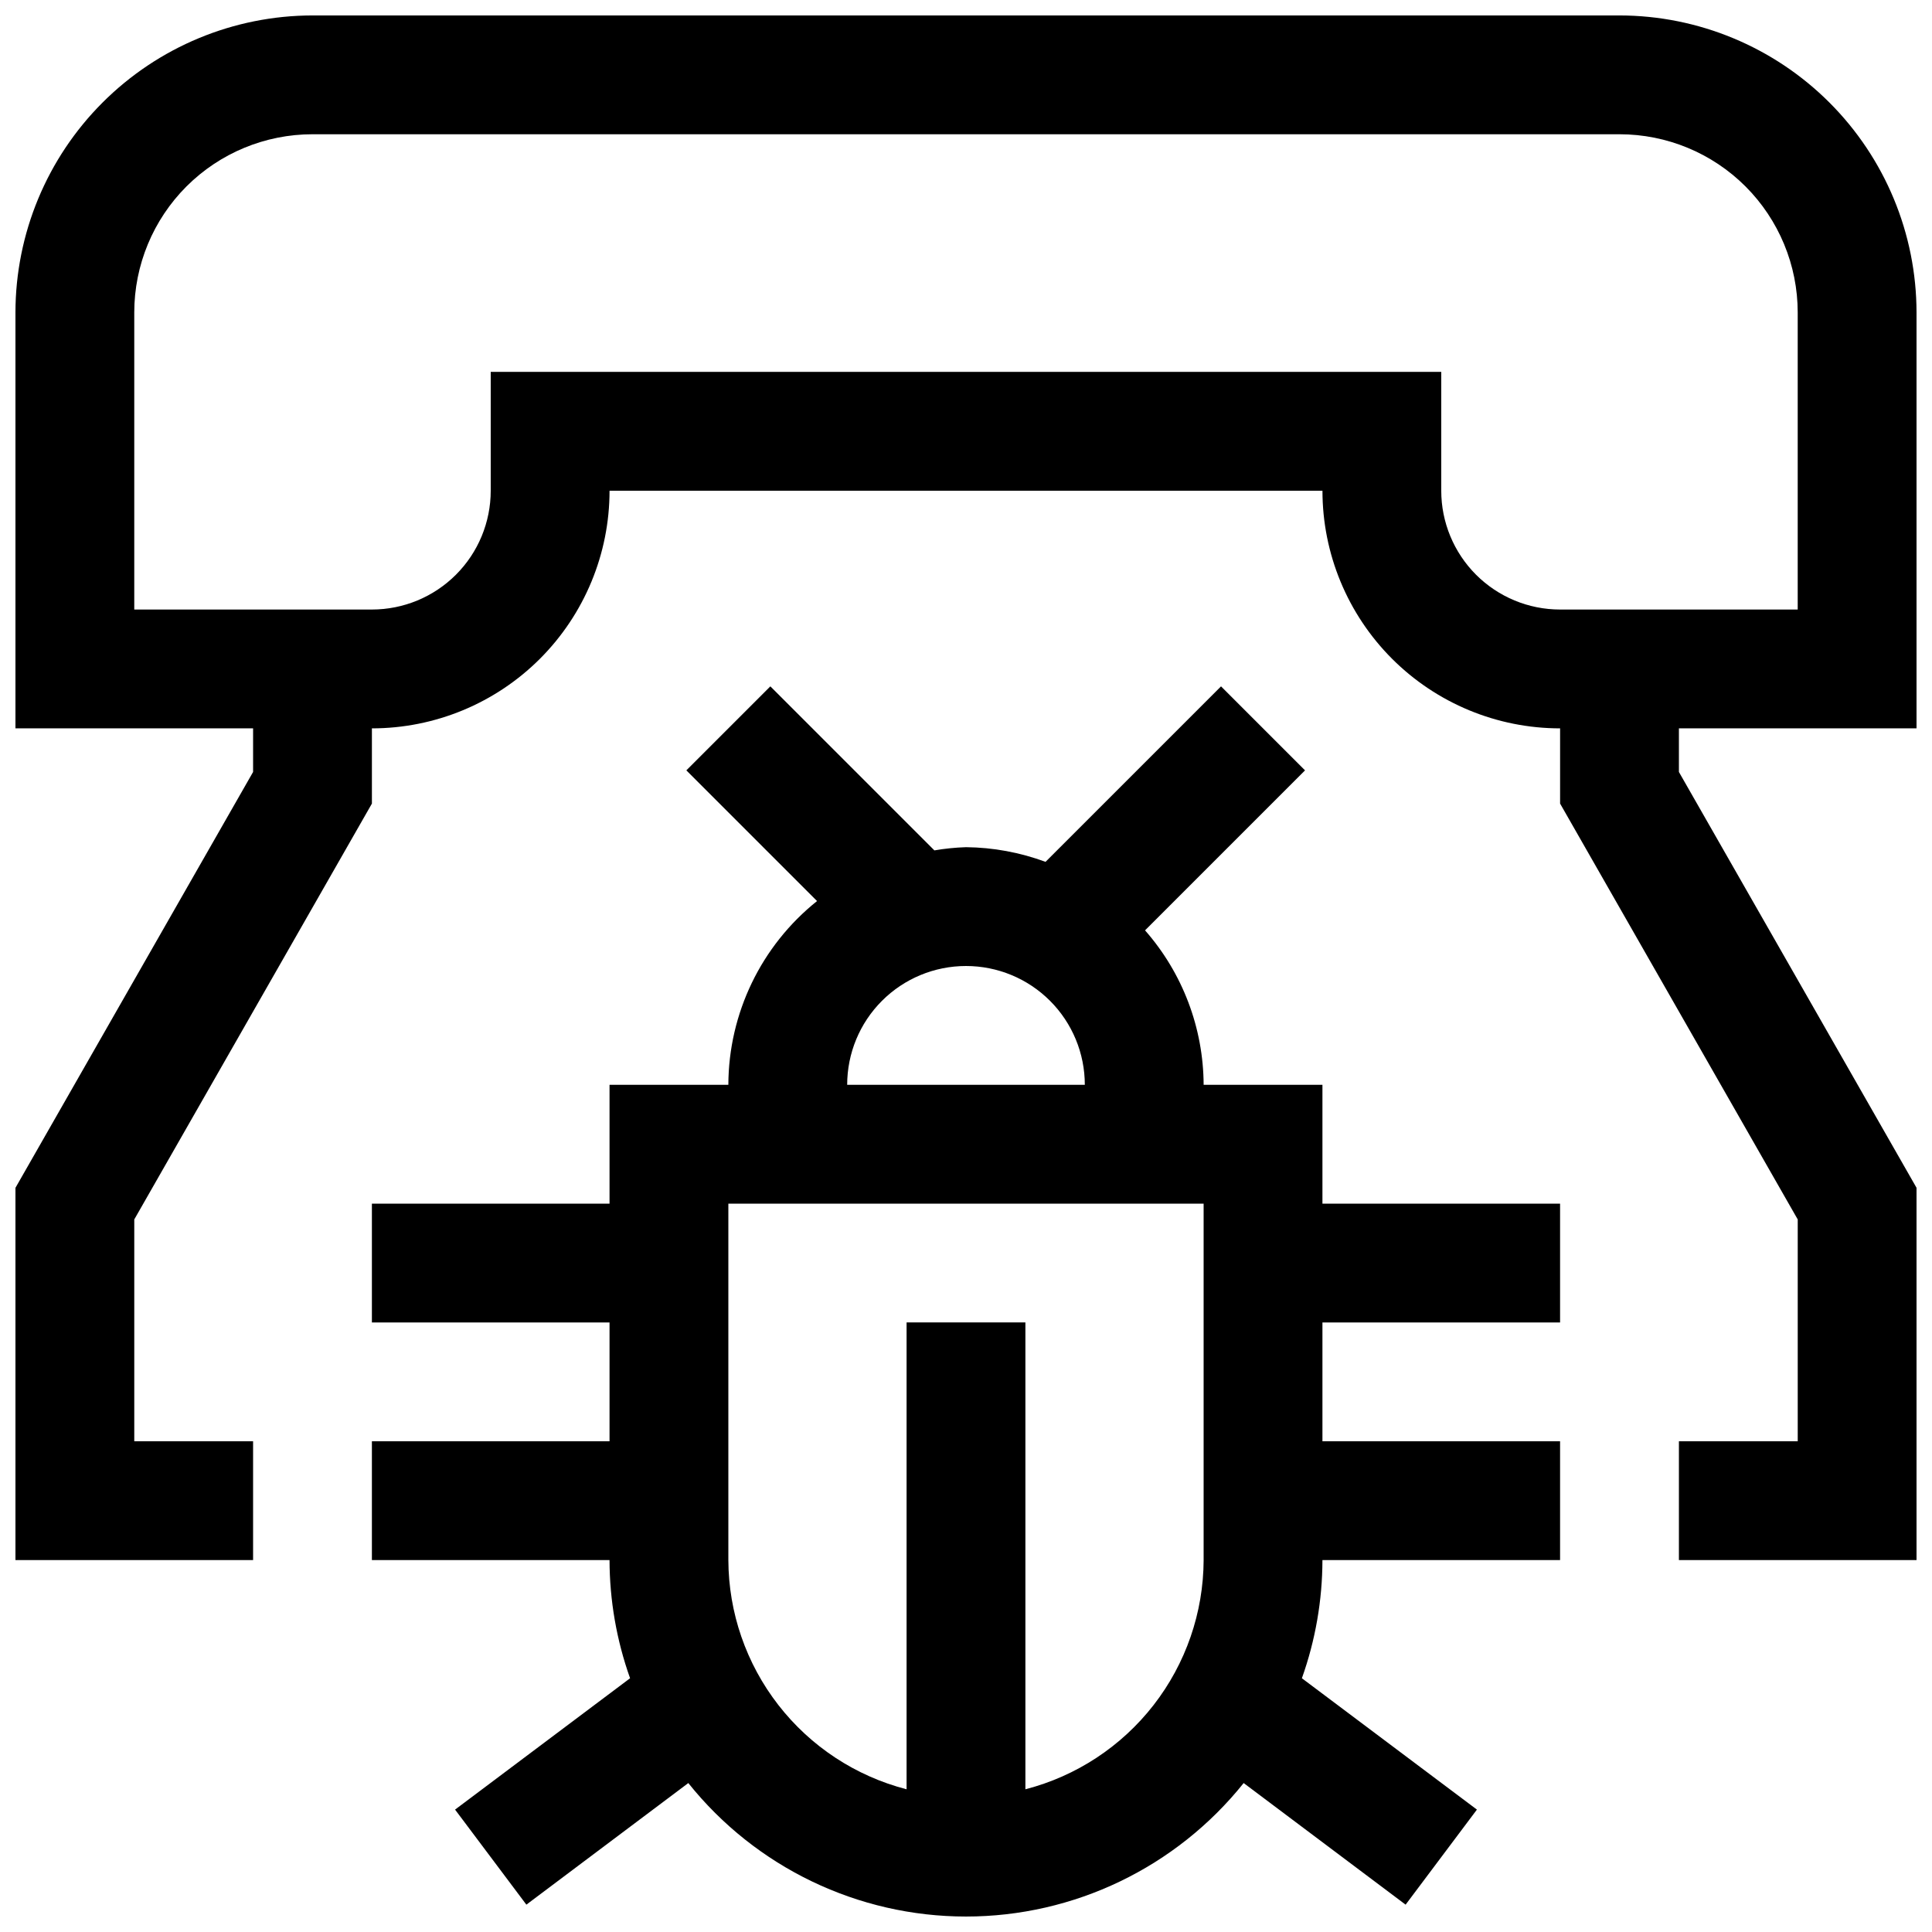 <?xml version="1.0" encoding="UTF-8"?>
<!-- Uploaded to: SVG Find, www.svgrepo.com, Generator: SVG Find Mixer Tools -->
<svg width="800px" height="800px" version="1.1" viewBox="144 144 512 512" xmlns="http://www.w3.org/2000/svg">
 <defs>
  <clipPath id="b">
   <path d="m148.09 148.09h503.81v409.91h-503.81z"/>
  </clipPath>
  <clipPath id="a">
   <path d="m242 325h316v326.9h-316z"/>
  </clipPath>
 </defs>
 <g>
  <g clip-path="url(#b)">
   <path d="m651.9 337.02v-110.21c-0.023-20.867-8.324-40.879-23.082-55.633-14.758-14.758-34.766-23.062-55.637-23.086h-346.37c-20.867 0.023-40.879 8.328-55.633 23.086-14.758 14.754-23.062 34.766-23.086 55.633v110.21l62.977 0.004v11.555l-62.977 110.21v98.652h62.977v-31.488h-31.488v-58.785l62.977-110.21v-19.934c16.703 0 32.719-6.637 44.531-18.445 11.809-11.812 18.445-27.828 18.445-44.531h188.93c0 16.703 6.637 32.719 18.445 44.531 11.812 11.809 27.832 18.445 44.531 18.445v19.934l62.977 110.21v58.785h-31.488v31.488h62.977v-98.652l-62.977-110.21v-11.555zm-94.465-31.488c-8.352 0-16.359-3.32-22.266-9.223-5.902-5.906-9.223-13.914-9.223-22.266v-31.488h-251.9v31.488c0 8.352-3.316 16.359-9.223 22.266-5.906 5.902-13.914 9.223-22.266 9.223h-62.977v-78.723c0-12.523 4.977-24.539 13.832-33.398 8.859-8.855 20.875-13.832 33.398-13.832h346.37c12.527 0 24.539 4.977 33.398 13.832 8.855 8.859 13.832 20.875 13.832 33.398v78.719z"/>
  </g>
  <g clip-path="url(#a)">
   <path d="m494.46 431.49h-31.484c-0.062-15.074-5.578-29.613-15.527-40.938l42.398-42.398-22.262-22.262-46.508 46.508c-6.75-2.5-13.883-3.816-21.078-3.887-2.809 0.09-5.609 0.375-8.379 0.848l-43.469-43.469-22.262 22.262 34.637 34.637c-14.801 11.836-23.445 29.742-23.504 48.699h-31.488v31.488h-62.977v31.488h62.977v31.488l-62.977-0.004v31.488h62.977c0.023 10.672 1.863 21.262 5.445 31.316l-46.379 34.809 18.895 25.191 42.918-32.227h-0.004c17.883 22.355 44.957 35.375 73.59 35.375 28.629 0 55.703-13.02 73.586-35.375l42.918 32.227 18.895-25.191-46.383-34.809c3.582-10.055 5.426-20.645 5.445-31.316h62.977v-31.488h-62.977v-31.488h62.977v-31.484h-62.977zm-94.465-31.488h0.004c8.352 0 16.359 3.316 22.266 9.223 5.902 5.902 9.223 13.914 9.223 22.266h-62.977c0-8.352 3.316-16.363 9.223-22.266 5.902-5.906 13.914-9.223 22.266-9.223zm62.977 157.44 0.004-0.004c-0.055 13.922-4.719 27.434-13.262 38.422-8.547 10.992-20.492 18.84-33.973 22.32v-123.72h-31.488v123.72c-13.48-3.481-25.426-11.328-33.969-22.32-8.547-10.988-13.211-24.5-13.262-38.422v-94.461h125.95z"/>
  </g>
 </g>
</svg>